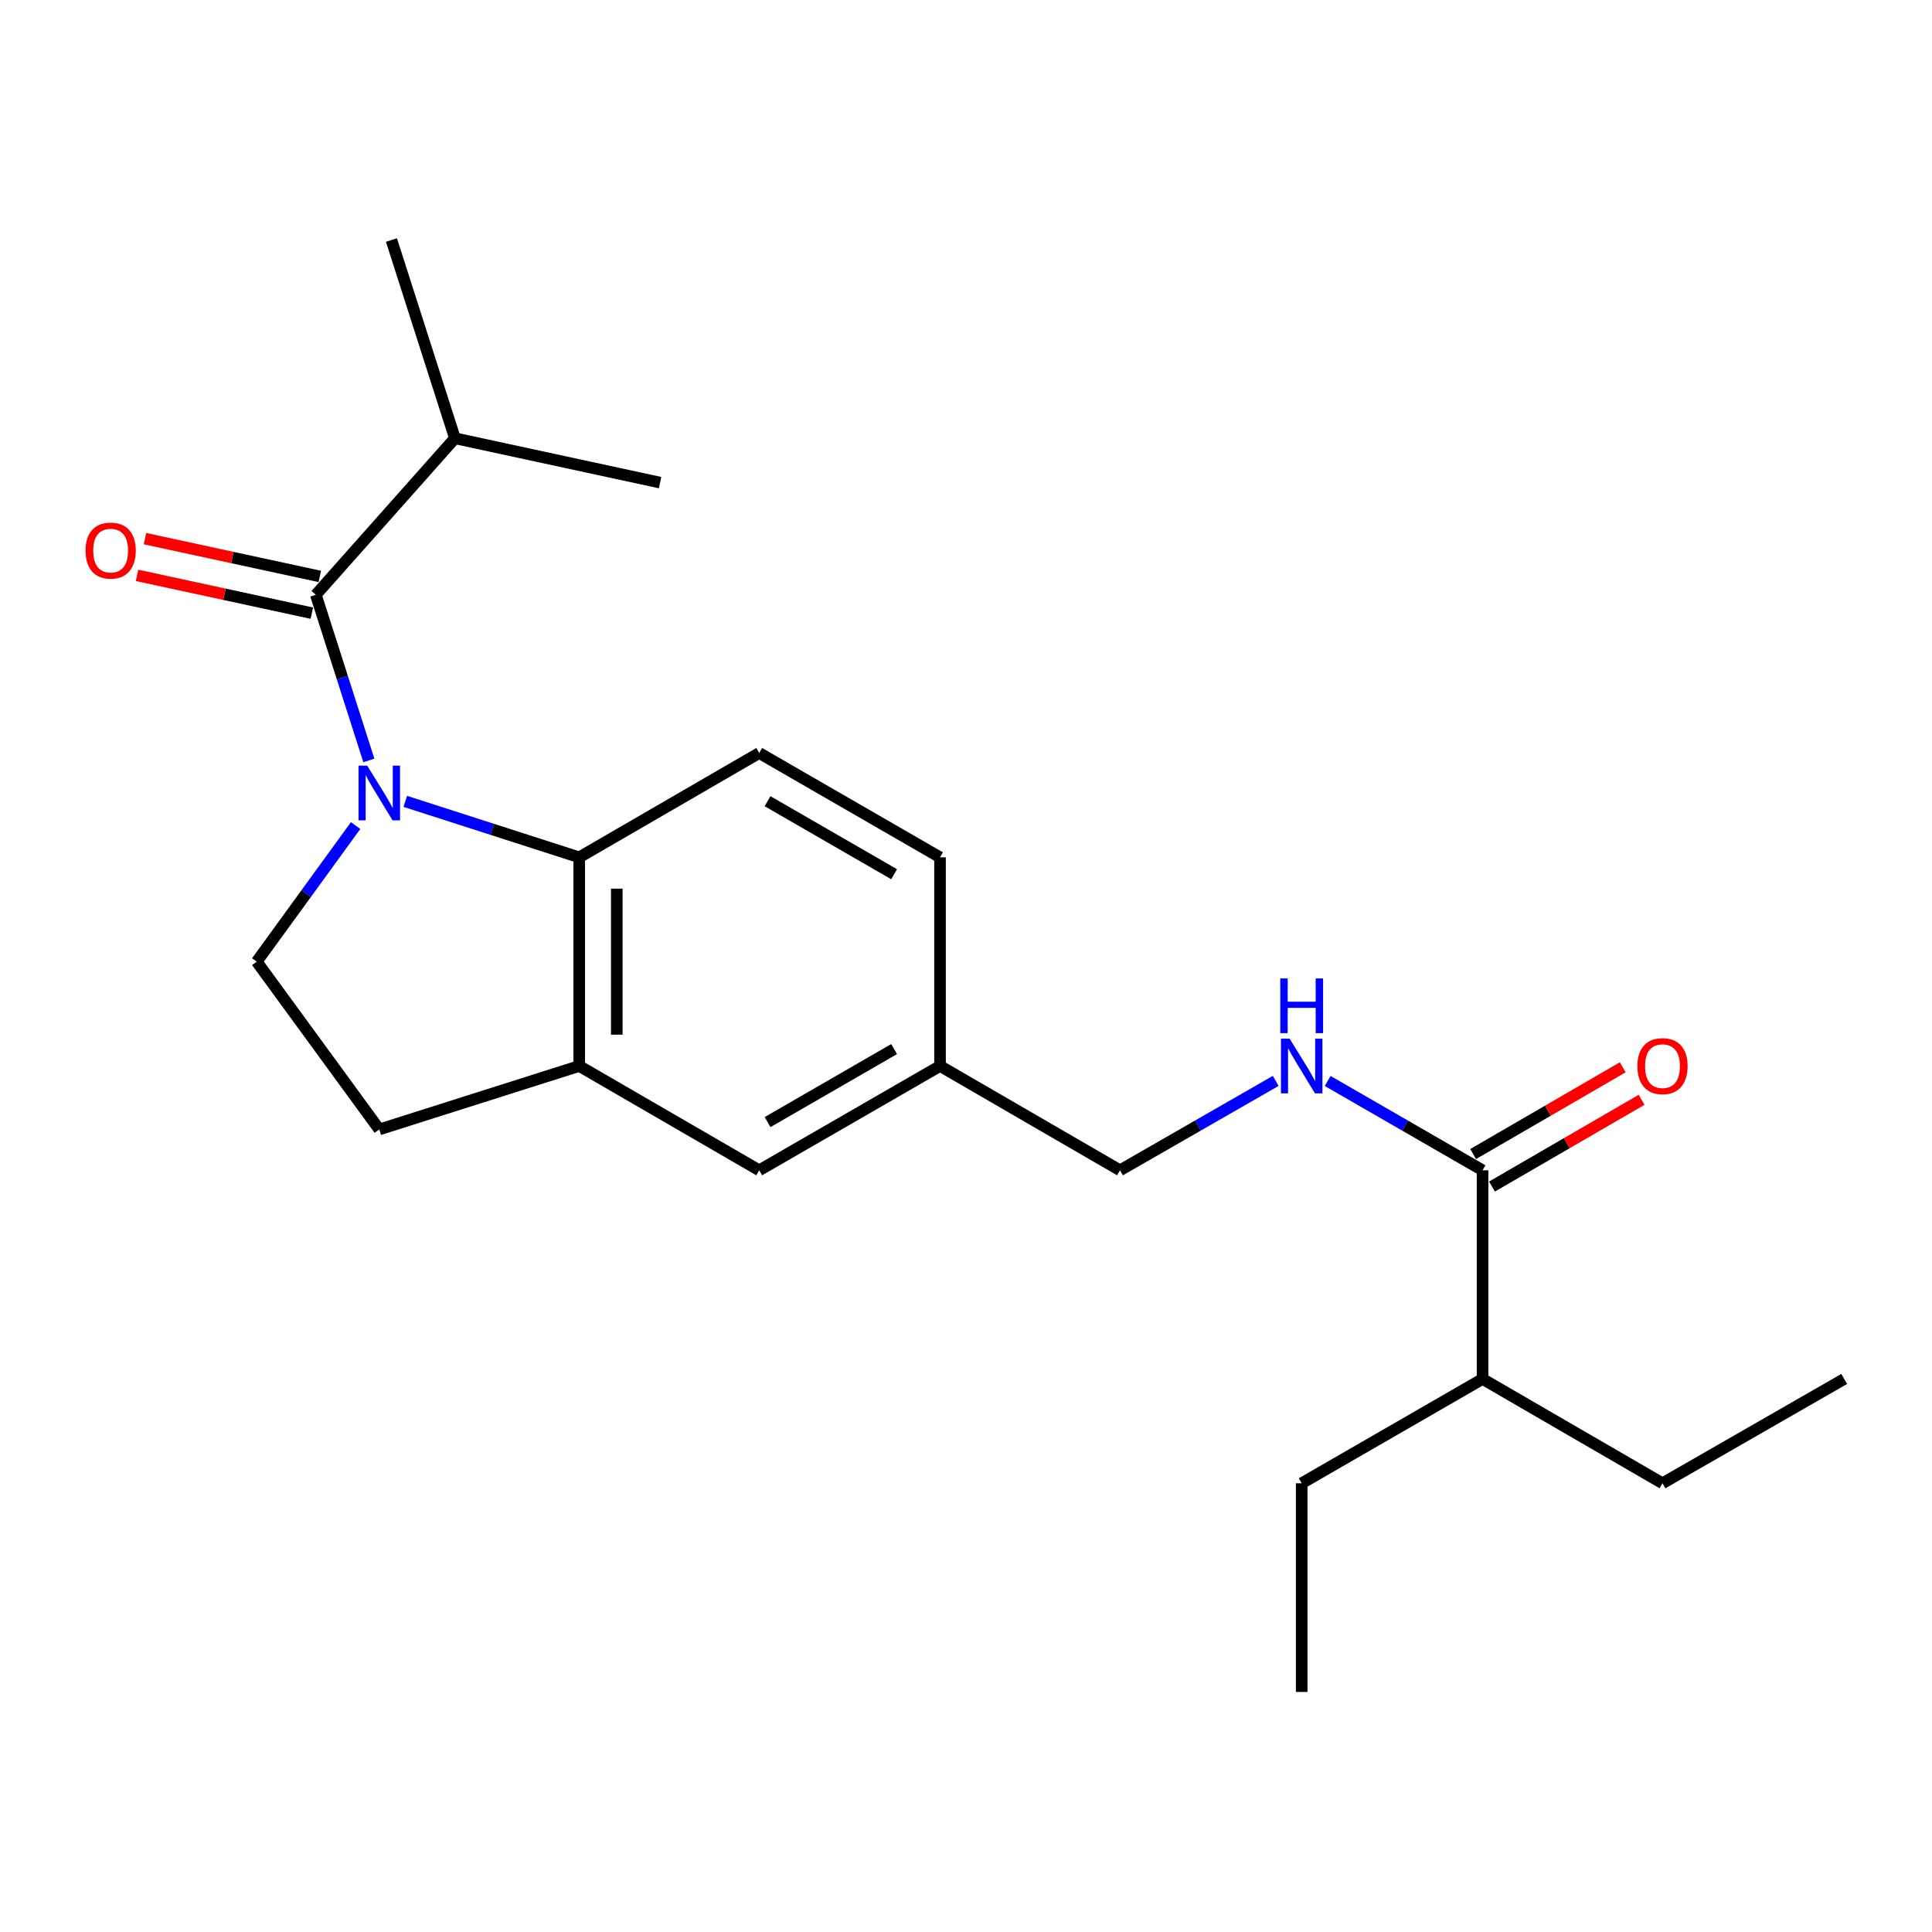 <?xml version='1.0' encoding='iso-8859-1'?>
<svg version='1.1' baseProfile='full'
              xmlns='http://www.w3.org/2000/svg'
                      xmlns:rdkit='http://www.rdkit.org/xml'
                      xmlns:xlink='http://www.w3.org/1999/xlink'
                  xml:space='preserve'
width='1000px' height='1000px' viewBox='0 0 1000 1000'>
<!-- END OF HEADER -->
<rect style='opacity:1.0;fill:#FFFFFF;stroke:none' width='1000' height='1000' x='0' y='0'> </rect>
<path class='bond-0' d='M 190.921,393.601 L 177.194,350.733' style='fill:none;fill-rule:evenodd;stroke:#0000FF;stroke-width:6px;stroke-linecap:butt;stroke-linejoin:miter;stroke-opacity:1' />
<path class='bond-0' d='M 177.194,350.733 L 163.468,307.866' style='fill:none;fill-rule:evenodd;stroke:#000000;stroke-width:6px;stroke-linecap:butt;stroke-linejoin:miter;stroke-opacity:1' />
<path class='bond-1' d='M 209.775,414.785 L 254.789,429.271' style='fill:none;fill-rule:evenodd;stroke:#0000FF;stroke-width:6px;stroke-linecap:butt;stroke-linejoin:miter;stroke-opacity:1' />
<path class='bond-1' d='M 254.789,429.271 L 299.802,443.757' style='fill:none;fill-rule:evenodd;stroke:#000000;stroke-width:6px;stroke-linecap:butt;stroke-linejoin:miter;stroke-opacity:1' />
<path class='bond-3' d='M 184.067,427.312 L 158.472,462.532' style='fill:none;fill-rule:evenodd;stroke:#0000FF;stroke-width:6px;stroke-linecap:butt;stroke-linejoin:miter;stroke-opacity:1' />
<path class='bond-3' d='M 158.472,462.532 L 132.877,497.752' style='fill:none;fill-rule:evenodd;stroke:#000000;stroke-width:6px;stroke-linecap:butt;stroke-linejoin:miter;stroke-opacity:1' />
<path class='bond-7' d='M 165.523,298.36 L 120.283,288.579' style='fill:none;fill-rule:evenodd;stroke:#000000;stroke-width:6px;stroke-linecap:butt;stroke-linejoin:miter;stroke-opacity:1' />
<path class='bond-7' d='M 120.283,288.579 L 75.042,278.797' style='fill:none;fill-rule:evenodd;stroke:#FF0000;stroke-width:6px;stroke-linecap:butt;stroke-linejoin:miter;stroke-opacity:1' />
<path class='bond-7' d='M 161.413,317.371 L 116.172,307.589' style='fill:none;fill-rule:evenodd;stroke:#000000;stroke-width:6px;stroke-linecap:butt;stroke-linejoin:miter;stroke-opacity:1' />
<path class='bond-7' d='M 116.172,307.589 L 70.932,297.807' style='fill:none;fill-rule:evenodd;stroke:#FF0000;stroke-width:6px;stroke-linecap:butt;stroke-linejoin:miter;stroke-opacity:1' />
<path class='bond-11' d='M 163.468,307.866 L 235.466,226.845' style='fill:none;fill-rule:evenodd;stroke:#000000;stroke-width:6px;stroke-linecap:butt;stroke-linejoin:miter;stroke-opacity:1' />
<path class='bond-2' d='M 299.802,443.757 L 299.802,551.748' style='fill:none;fill-rule:evenodd;stroke:#000000;stroke-width:6px;stroke-linecap:butt;stroke-linejoin:miter;stroke-opacity:1' />
<path class='bond-2' d='M 319.252,459.956 L 319.252,535.549' style='fill:none;fill-rule:evenodd;stroke:#000000;stroke-width:6px;stroke-linecap:butt;stroke-linejoin:miter;stroke-opacity:1' />
<path class='bond-6' d='M 299.802,443.757 L 392.968,389.751' style='fill:none;fill-rule:evenodd;stroke:#000000;stroke-width:6px;stroke-linecap:butt;stroke-linejoin:miter;stroke-opacity:1' />
<path class='bond-9' d='M 299.802,551.748 L 392.968,605.744' style='fill:none;fill-rule:evenodd;stroke:#000000;stroke-width:6px;stroke-linecap:butt;stroke-linejoin:miter;stroke-opacity:1' />
<path class='bond-22' d='M 299.802,551.748 L 196.317,584.597' style='fill:none;fill-rule:evenodd;stroke:#000000;stroke-width:6px;stroke-linecap:butt;stroke-linejoin:miter;stroke-opacity:1' />
<path class='bond-8' d='M 132.877,497.752 L 196.317,584.597' style='fill:none;fill-rule:evenodd;stroke:#000000;stroke-width:6px;stroke-linecap:butt;stroke-linejoin:miter;stroke-opacity:1' />
<path class='bond-4' d='M 767.371,605.744 L 727.282,582.622' style='fill:none;fill-rule:evenodd;stroke:#000000;stroke-width:6px;stroke-linecap:butt;stroke-linejoin:miter;stroke-opacity:1' />
<path class='bond-4' d='M 727.282,582.622 L 687.193,559.501' style='fill:none;fill-rule:evenodd;stroke:#0000FF;stroke-width:6px;stroke-linecap:butt;stroke-linejoin:miter;stroke-opacity:1' />
<path class='bond-10' d='M 772.249,614.157 L 810.97,591.708' style='fill:none;fill-rule:evenodd;stroke:#000000;stroke-width:6px;stroke-linecap:butt;stroke-linejoin:miter;stroke-opacity:1' />
<path class='bond-10' d='M 810.97,591.708 L 849.691,569.259' style='fill:none;fill-rule:evenodd;stroke:#FF0000;stroke-width:6px;stroke-linecap:butt;stroke-linejoin:miter;stroke-opacity:1' />
<path class='bond-10' d='M 762.493,597.33 L 801.214,574.881' style='fill:none;fill-rule:evenodd;stroke:#000000;stroke-width:6px;stroke-linecap:butt;stroke-linejoin:miter;stroke-opacity:1' />
<path class='bond-10' d='M 801.214,574.881 L 839.935,552.432' style='fill:none;fill-rule:evenodd;stroke:#FF0000;stroke-width:6px;stroke-linecap:butt;stroke-linejoin:miter;stroke-opacity:1' />
<path class='bond-13' d='M 767.371,605.744 L 767.371,713.745' style='fill:none;fill-rule:evenodd;stroke:#000000;stroke-width:6px;stroke-linecap:butt;stroke-linejoin:miter;stroke-opacity:1' />
<path class='bond-5' d='M 660.3,559.471 L 620.005,582.607' style='fill:none;fill-rule:evenodd;stroke:#0000FF;stroke-width:6px;stroke-linecap:butt;stroke-linejoin:miter;stroke-opacity:1' />
<path class='bond-5' d='M 620.005,582.607 L 579.71,605.744' style='fill:none;fill-rule:evenodd;stroke:#000000;stroke-width:6px;stroke-linecap:butt;stroke-linejoin:miter;stroke-opacity:1' />
<path class='bond-15' d='M 392.968,389.751 L 486.555,443.757' style='fill:none;fill-rule:evenodd;stroke:#000000;stroke-width:6px;stroke-linecap:butt;stroke-linejoin:miter;stroke-opacity:1' />
<path class='bond-15' d='M 397.285,414.698 L 462.796,452.502' style='fill:none;fill-rule:evenodd;stroke:#000000;stroke-width:6px;stroke-linecap:butt;stroke-linejoin:miter;stroke-opacity:1' />
<path class='bond-23' d='M 392.968,605.744 L 486.555,551.748' style='fill:none;fill-rule:evenodd;stroke:#000000;stroke-width:6px;stroke-linecap:butt;stroke-linejoin:miter;stroke-opacity:1' />
<path class='bond-23' d='M 397.286,580.797 L 462.797,543' style='fill:none;fill-rule:evenodd;stroke:#000000;stroke-width:6px;stroke-linecap:butt;stroke-linejoin:miter;stroke-opacity:1' />
<path class='bond-18' d='M 235.466,226.845 L 202.617,124.246' style='fill:none;fill-rule:evenodd;stroke:#000000;stroke-width:6px;stroke-linecap:butt;stroke-linejoin:miter;stroke-opacity:1' />
<path class='bond-19' d='M 235.466,226.845 L 341.652,249.797' style='fill:none;fill-rule:evenodd;stroke:#000000;stroke-width:6px;stroke-linecap:butt;stroke-linejoin:miter;stroke-opacity:1' />
<path class='bond-12' d='M 486.555,551.748 L 486.555,443.757' style='fill:none;fill-rule:evenodd;stroke:#000000;stroke-width:6px;stroke-linecap:butt;stroke-linejoin:miter;stroke-opacity:1' />
<path class='bond-14' d='M 486.555,551.748 L 579.71,605.744' style='fill:none;fill-rule:evenodd;stroke:#000000;stroke-width:6px;stroke-linecap:butt;stroke-linejoin:miter;stroke-opacity:1' />
<path class='bond-16' d='M 767.371,713.745 L 860.504,767.741' style='fill:none;fill-rule:evenodd;stroke:#000000;stroke-width:6px;stroke-linecap:butt;stroke-linejoin:miter;stroke-opacity:1' />
<path class='bond-17' d='M 767.371,713.745 L 673.751,767.741' style='fill:none;fill-rule:evenodd;stroke:#000000;stroke-width:6px;stroke-linecap:butt;stroke-linejoin:miter;stroke-opacity:1' />
<path class='bond-20' d='M 860.504,767.741 L 954.545,713.745' style='fill:none;fill-rule:evenodd;stroke:#000000;stroke-width:6px;stroke-linecap:butt;stroke-linejoin:miter;stroke-opacity:1' />
<path class='bond-21' d='M 673.751,767.741 L 673.751,875.754' style='fill:none;fill-rule:evenodd;stroke:#000000;stroke-width:6px;stroke-linecap:butt;stroke-linejoin:miter;stroke-opacity:1' />
<path  class='atom-0' d='M 190.057 396.294
L 199.337 411.294
Q 200.257 412.774, 201.737 415.454
Q 203.217 418.134, 203.297 418.294
L 203.297 396.294
L 207.057 396.294
L 207.057 424.614
L 203.177 424.614
L 193.217 408.214
Q 192.057 406.294, 190.817 404.094
Q 189.617 401.894, 189.257 401.214
L 189.257 424.614
L 185.577 424.614
L 185.577 396.294
L 190.057 396.294
' fill='#0000FF'/>
<path  class='atom-6' d='M 667.491 537.588
L 676.771 552.588
Q 677.691 554.068, 679.171 556.748
Q 680.651 559.428, 680.731 559.588
L 680.731 537.588
L 684.491 537.588
L 684.491 565.908
L 680.611 565.908
L 670.651 549.508
Q 669.491 547.588, 668.251 545.388
Q 667.051 543.188, 666.691 542.508
L 666.691 565.908
L 663.011 565.908
L 663.011 537.588
L 667.491 537.588
' fill='#0000FF'/>
<path  class='atom-6' d='M 662.671 506.436
L 666.511 506.436
L 666.511 518.476
L 680.991 518.476
L 680.991 506.436
L 684.831 506.436
L 684.831 534.756
L 680.991 534.756
L 680.991 521.676
L 666.511 521.676
L 666.511 534.756
L 662.671 534.756
L 662.671 506.436
' fill='#0000FF'/>
<path  class='atom-8' d='M 44.271 284.984
Q 44.271 278.184, 47.631 274.384
Q 50.991 270.584, 57.271 270.584
Q 63.551 270.584, 66.911 274.384
Q 70.271 278.184, 70.271 284.984
Q 70.271 291.864, 66.871 295.784
Q 63.471 299.664, 57.271 299.664
Q 51.031 299.664, 47.631 295.784
Q 44.271 291.904, 44.271 284.984
M 57.271 296.464
Q 61.591 296.464, 63.911 293.584
Q 66.271 290.664, 66.271 284.984
Q 66.271 279.424, 63.911 276.624
Q 61.591 273.784, 57.271 273.784
Q 52.951 273.784, 50.591 276.584
Q 48.271 279.384, 48.271 284.984
Q 48.271 290.704, 50.591 293.584
Q 52.951 296.464, 57.271 296.464
' fill='#FF0000'/>
<path  class='atom-11' d='M 847.504 551.828
Q 847.504 545.028, 850.864 541.228
Q 854.224 537.428, 860.504 537.428
Q 866.784 537.428, 870.144 541.228
Q 873.504 545.028, 873.504 551.828
Q 873.504 558.708, 870.104 562.628
Q 866.704 566.508, 860.504 566.508
Q 854.264 566.508, 850.864 562.628
Q 847.504 558.748, 847.504 551.828
M 860.504 563.308
Q 864.824 563.308, 867.144 560.428
Q 869.504 557.508, 869.504 551.828
Q 869.504 546.268, 867.144 543.468
Q 864.824 540.628, 860.504 540.628
Q 856.184 540.628, 853.824 543.428
Q 851.504 546.228, 851.504 551.828
Q 851.504 557.548, 853.824 560.428
Q 856.184 563.308, 860.504 563.308
' fill='#FF0000'/>
</svg>
